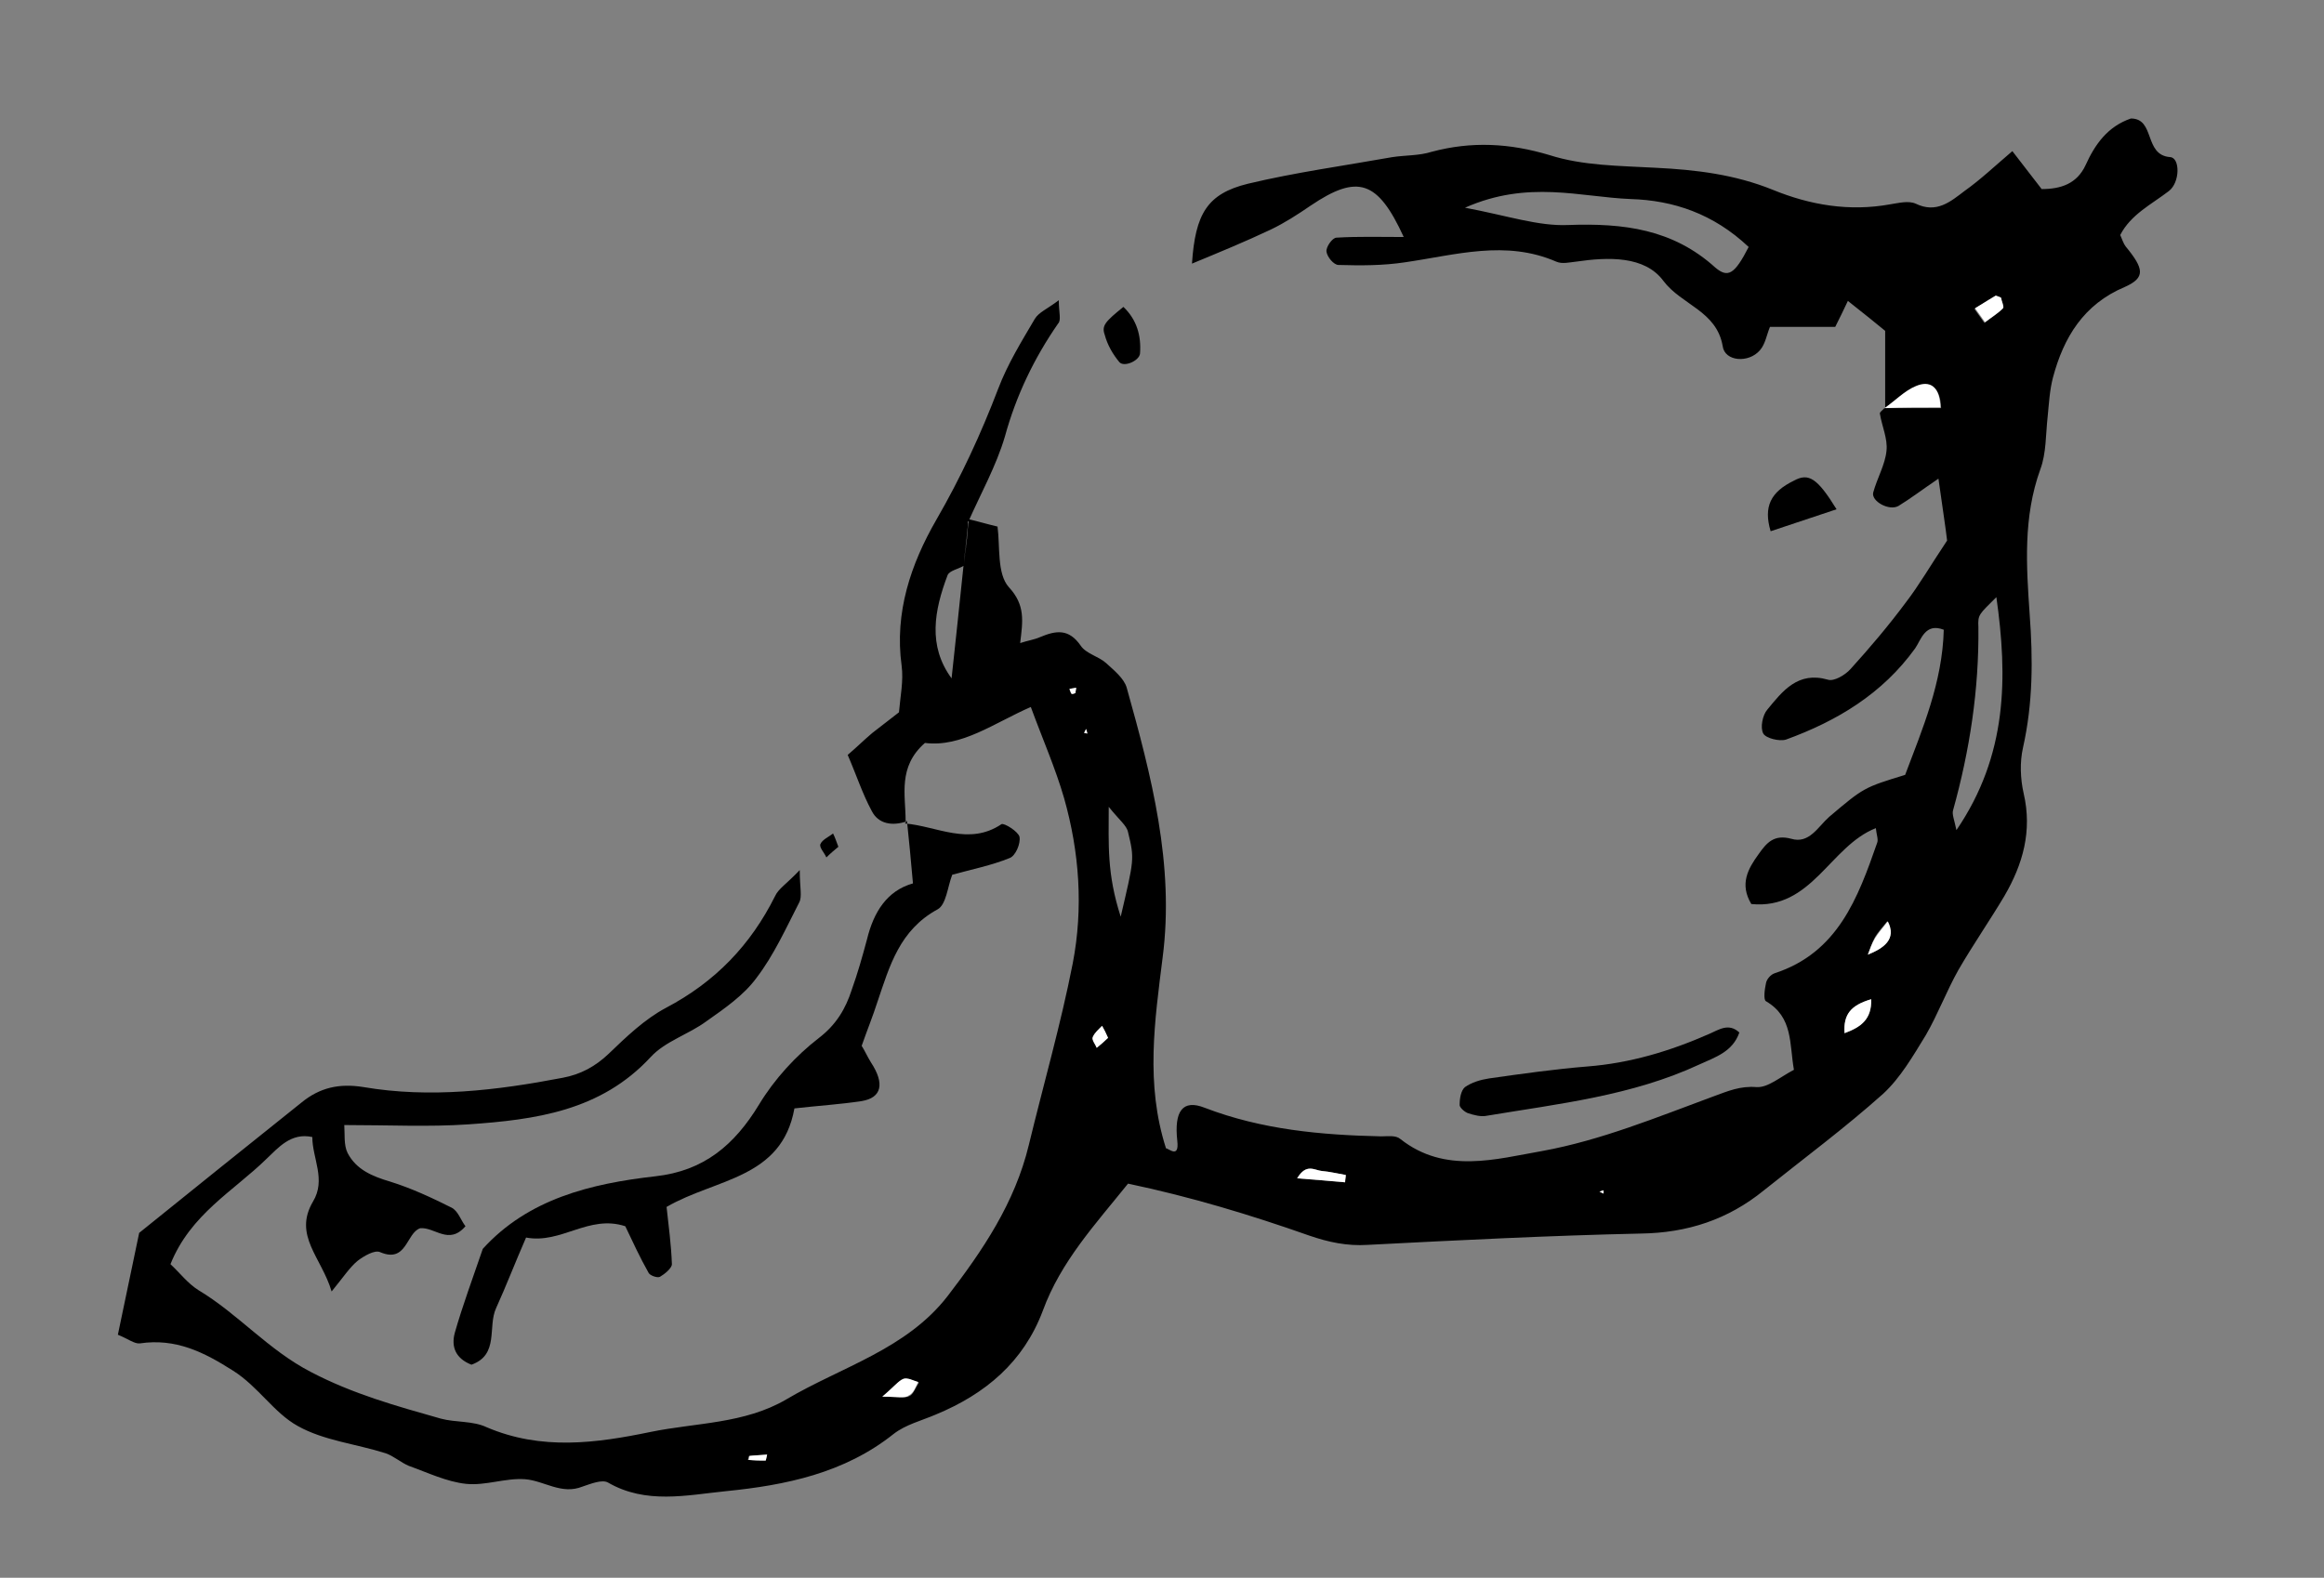 <?xml version="1.0" encoding="utf-8"?>
<!-- Generator: Adobe Illustrator 23.0.6, SVG Export Plug-In . SVG Version: 6.00 Build 0)  -->
<svg version="1.1" id="Ebene_1" xmlns="http://www.w3.org/2000/svg" xmlns:xlink="http://www.w3.org/1999/xlink" x="0px" y="0px"
	 viewBox="0 0 349 237" style="enable-background:new 0 0 349 237;" xml:space="preserve">
<rect x="0" y="0" width="349" height="237" fill="#808080" stroke="none"/>
<style type="text/css">
	.st0{fill:#FFFFFF;}
	.st1{fill:none;}
	.st2{fill:#1D1D1B;}
</style>
<path d="M136.1,123.4c-2.1,0.7-4.2,0.4-5.2-1.6c-1.4-2.6-2.3-5.4-3.6-8.4c1.3-1.1,2.4-2.2,3.7-3.3c1.3-1,2.6-2,4-3.1
	c0.2-2.4,0.7-4.7,0.4-7c-1.1-8,1.4-15.3,5.2-21.9c3.7-6.4,6.7-12.9,9.3-19.7c1.4-3.7,3.5-7.1,5.5-10.5c0.6-1,1.9-1.5,3.6-2.8
	c0,1.8,0.4,3-0.1,3.5c-3.6,5.2-6.3,10.8-8,17c-1.3,4.4-3.6,8.5-5.5,12.8c-0.2,2.2-0.5,4.4-0.7,6.6c-0.8,0.5-2.1,0.7-2.4,1.4
	c-2,5.3-3,10.6,0.6,15.5c0.6-5.5,1.2-11.2,1.8-17c0.3-2.3,0.5-4.6,0.8-6.9c1.3,0.3,2.6,0.7,4.3,1.1c0.4,3-0.1,7.1,1.7,9.1
	c2.5,2.7,2.1,5.1,1.7,8.4c1.2-0.4,2.1-0.5,3-0.9c2.4-1,4.3-1.3,6.1,1.3c0.8,1.2,2.7,1.6,3.8,2.6c1.2,1.1,2.7,2.3,3.1,3.7
	c3.7,13.2,7.2,26.6,5.4,40.5c-1.2,9.6-2.6,19,0.5,28.7c0.4,0,2,1.6,1.7-1.1c-0.5-4.5,0.8-6.3,4.1-5c8.6,3.3,17.5,4.1,26.5,4.3
	c1,0,2.2-0.2,2.9,0.4c6.7,5.3,14.4,3,21.3,1.8c8.8-1.6,17.3-5.1,25.7-8.2c2.2-0.8,4-1.6,6.5-1.4c1.7,0.1,3.5-1.5,5.6-2.6
	c-0.7-3.9-0.1-7.9-4.2-10.3c-0.4-0.2-0.2-1.8,0-2.7c0.1-0.6,0.7-1.3,1.3-1.5c9.5-3.1,12.5-11.3,15.4-19.6c0.2-0.5-0.1-1.2-0.2-2.2
	c-6.9,2.7-9.6,12.3-18.7,11.4c-1.8-3-0.5-5.3,1.1-7.5c1.2-1.7,2.3-3,4.9-2.3c2.7,0.8,4-1.8,5.7-3.3c5.2-4.4,5.2-4.4,11.4-6.3
	c2.6-6.9,5.6-13.9,5.8-21.8c-2.8-1.1-3.4,1.5-4.3,2.8c-4.9,6.8-11.7,10.9-19.4,13.7c-1,0.3-3-0.2-3.4-0.9c-0.5-0.9-0.1-2.8,0.6-3.6
	c2.3-2.8,4.6-5.8,9.1-4.5c0.9,0.3,2.6-0.7,3.4-1.6c2.9-3.2,5.7-6.5,8.3-10c2-2.6,3.6-5.4,6.2-9.3c-0.2-1.8-0.7-5-1.3-9.3
	c-2.5,1.7-4.2,3-6,4.1c-1.4,0.8-4.1-0.7-3.8-2c0.6-2.2,1.8-4.2,2-6.3c0.2-1.8-0.7-3.7-1-5.6c0-0.2,0.4-0.5,0.7-0.8
	c2.8,0,5.6,0,8.5,0c-0.1-3.2-1.7-4.1-3.7-3.2c-1.7,0.7-3.2,2.2-4.7,3.3c0-3.5,0-7.1,0-11.7c-1.2-1-3.2-2.6-5.6-4.5
	c-0.7,1.5-1.2,2.5-1.9,3.9c-3.1,0-6.4,0-9.8,0c-0.5,1.2-0.7,2.6-1.5,3.5c-1.7,2-5.3,1.7-5.6-0.6c-0.9-5.3-6.2-6.2-8.9-9.8
	c-2.8-3.8-8.3-3.6-13.1-2.9c-1,0.1-2.1,0.4-3,0c-7.6-3.3-15.1-1-22.7,0.1c-3.3,0.5-6.6,0.5-10,0.4c-0.7,0-1.7-1.2-1.8-2
	c-0.1-0.7,0.9-2.1,1.5-2.1c3.3-0.2,6.6-0.1,10.1-0.1c-3.9-8.5-6.9-9.5-14-4.7c-1.9,1.3-3.9,2.6-6,3.6c-3.8,1.8-7.7,3.4-11.8,5.1
	c0.5-7.5,2.3-10.5,8.4-12c7.1-1.7,14.4-2.7,21.7-4c2-0.3,4-0.2,5.9-0.8c6-1.6,11.7-1.3,17.7,0.5c5,1.6,10.5,1.6,15.9,1.9
	c6.1,0.3,11.9,1,17.6,3.3c5.6,2.3,11.5,3.3,17.6,2.2c1.3-0.2,2.8-0.6,3.9-0.1c3.1,1.5,5.2-0.3,7.3-1.9c2.4-1.7,4.5-3.7,7.2-6
	c1.7,2.2,3,3.9,4.4,5.7c2.9,0,5.3-0.8,6.6-3.6c1.4-3.1,3.3-5.8,6.8-7c3.7,0,1.9,5.5,5.9,5.8c1.5,0.1,1.5,3.8-0.2,5.1
	c-2.6,2-5.7,3.5-7.3,6.6c0.3,0.7,0.5,1.3,0.8,1.7c2.8,3.4,3,4.7-0.1,6.1c-6.2,2.6-9.2,7.6-10.8,13.6c-0.5,1.9-0.6,3.9-0.8,5.9
	c-0.3,2.7-0.2,5.5-1.1,7.9c-2.6,7.2-2.1,14.5-1.6,21.8c0.5,6.7,0.5,13.3-1,20c-0.5,2.2-0.4,4.7,0.1,6.9c1.3,5.6-0.1,10.6-2.9,15.4
	c-2.2,3.7-4.7,7.3-6.9,11.1c-1.8,3.2-3.1,6.7-4.9,9.8c-1.9,3.1-3.8,6.4-6.4,8.8c-5.7,5.1-11.9,9.7-17.9,14.5
	c-5.4,4.4-11.5,6.4-18.5,6.5c-13.7,0.3-27.4,1-41,1.7c-3.1,0.2-5.9-0.4-8.8-1.4c-8.8-3.1-17.7-5.8-27.2-7.8
	c-4.9,6.1-10.1,11.7-12.8,19.1c-2.9,7.7-8.6,12.5-16.1,15.6c-2.1,0.9-4.5,1.5-6.3,2.9c-7.4,5.9-16.2,7.7-25.2,8.6
	c-5.9,0.6-12,2-17.7-1.3c-0.9-0.5-2.6,0.2-3.8,0.6c-3.2,1.3-5.8-0.9-8.7-1.1c-2.9-0.2-5.9,1-8.8,0.7c-2.9-0.3-5.8-1.7-8.6-2.7
	c-1.2-0.5-2.3-1.5-3.5-1.9c-4.4-1.4-9.3-1.9-13.2-4.1c-3.6-2-5.9-5.9-9.7-8.3c-4.4-2.8-8.6-4.9-14-4.1c-0.8,0.1-1.8-0.7-3.3-1.3
	c1-4.8,2-9.5,3.2-15.3c7.7-6.2,16-12.9,24.4-19.6c2.7-2.2,5.6-2.9,9.3-2.3c10,1.7,20,0.5,29.9-1.4c2.7-0.5,4.9-1.7,6.9-3.6
	c2.6-2.5,5.4-5.2,8.6-6.9c7.4-3.9,12.7-9.4,16.4-16.8c0.5-1.1,1.7-1.8,3.7-3.9c0,2.7,0.4,4-0.1,4.9c-2,3.9-3.8,7.9-6.4,11.3
	c-1.9,2.6-4.8,4.6-7.5,6.5c-2.7,2-6.2,3-8.4,5.4c-7.5,8.1-17.3,9.4-27.4,10.1c-5.9,0.4-11.9,0.1-18.6,0.1c0.1,1.3-0.1,3,0.5,4.2
	c1.3,2.5,3.7,3.5,6.4,4.3c3.2,1,6.2,2.4,9.2,3.9c1,0.5,1.4,1.9,2.1,2.8c-2.5,2.9-4.6,0.1-6.8,0.3c-2.1,0.7-2,5.3-6,3.6
	c-0.8-0.4-2.5,0.6-3.4,1.3c-1.2,1-2.1,2.4-3.9,4.6c-1.5-5.1-5.8-8.4-2.8-13.5c2-3.3-0.1-6.5-0.1-9.7c-3.2-0.7-5.1,1.6-6.9,3.3
	c-4.9,4.8-11.4,8.3-14.4,15.8c1.4,1.3,2.6,2.9,4.2,3.9c6,3.6,10.5,9,16.9,12.3c6.3,3.3,12.8,5.1,19.5,7c2.2,0.6,4.8,0.3,6.9,1.3
	c8.2,3.5,16.4,2.4,24.6,0.7c6.8-1.4,14.1-1.2,20.4-4.9c8.3-4.9,18-7.5,24.2-15.5c5.3-6.9,10.1-14,12.2-22.7
	c2.2-9.1,4.8-18.1,6.6-27.3c1.6-8.3,1-16.7-1.3-24.8c-1.3-4.5-3.2-8.8-5-13.7c-5.5,2.4-10.4,6.1-15.9,5.4c-4.1,3.6-2.9,7.8-2.9,11.7
	L136.1,123.4z M262.6,37.1c-5.3-5-11.3-7-17.7-7.2c-7.6-0.3-15.4-2.9-24.9,1.3c6.4,1.2,11,2.8,15.5,2.6c8.3-0.3,15.7,0.6,22.1,6.4
	C259.5,41.8,260.5,41.2,262.6,37.1z M299.8,89.7c-2.6,2.6-2.8,2.6-2.7,4.5c0.1,9.4-1.3,18.5-3.8,27.5c-0.2,0.6,0.2,1.5,0.5,3
	C301.5,113.4,301.5,101.7,299.8,89.7z M168.3,137.7c2-8.6,2.1-8.6,1.1-12.7c-0.2-1-1.3-1.8-2.9-3.8
	C166.5,126.9,166.2,131.2,168.3,137.7z M202,177.6c0-0.4,0.1-0.7,0.1-1.1c-1.2-0.2-2.4-0.5-3.6-0.6c-1.1-0.1-2.4-1.2-3.7,1.1
	C197.4,177.2,199.7,177.4,202,177.6z M300.4,44.7c-0.3-0.1-0.6-0.3-0.8-0.2c-1.1,0.6-2.1,1.3-3.1,1.9c0.5,0.7,1,1.4,1.5,2.1
	c0.9-0.7,1.9-1.3,2.7-2.1C301,46.1,300.6,45.2,300.4,44.7z M280.5,143.4c2.3-1,4.4-2.3,2.9-5c-0.7,0.9-1.4,1.6-1.9,2.5
	C281.1,141.7,280.8,142.6,280.5,143.4z M281,150.1c-3,0.9-4.2,2.4-4,5.1C279.4,154.2,281.1,153.1,281,150.1z M115.2,218.5
	c-0.9,0.1-1.8,0.1-2.7,0.2c-0.1,0-0.1,0.4-0.2,0.6c0.9,0,1.7,0.1,2.6,0.1C115,219.4,115.1,219,115.2,218.5z M132.5,209.8
	c2.3,0,3.4,0.3,4.1-0.1c0.6-0.3,0.9-1.3,1.4-2c-0.7-0.2-1.6-0.7-2.2-0.5C135,207.4,134.3,208.2,132.5,209.8z M166.4,155.9
	c-0.4-0.8-0.6-1.3-0.9-1.8c-0.5,0.6-1.2,1.1-1.4,1.7c-0.1,0.4,0.4,1,0.6,1.6C165.3,156.9,165.9,156.4,166.4,155.9z M162.8,110.1
	l0.5,0l-0.2-0.6L162.8,110.1z M161.5,104.1c0-0.3,0.1-0.5,0.1-0.8c-0.3,0.1-0.7,0.1-1,0.2c0.1,0.3,0.1,0.5,0.3,0.7
	C160.9,104.3,161.3,104.2,161.5,104.1z M240.8,179.3l0-0.5l-0.6,0.2L240.8,179.3z"/>
<path d="M135.9,123.7c4.8,0.4,9.6,3.4,14.5,0.1c0.4-0.2,2.5,1.1,2.7,1.9c0.2,1-0.6,2.9-1.5,3.2c-2.7,1.1-5.7,1.7-8.6,2.5
	c-0.7,1.8-0.9,4.5-2.2,5.2c-5.7,3.1-7.2,8.5-9,13.8c-0.7,2.2-1.6,4.4-2.4,6.7c0.5,0.8,0.9,1.7,1.4,2.5c2.1,3.2,1.6,5.3-1.4,5.8
	c-3.3,0.5-6.6,0.7-10.1,1.1c-1.9,10.6-11.8,10.5-19.2,14.8c0.3,2.8,0.7,5.7,0.8,8.6c0,0.6-1.1,1.5-1.8,1.9c-0.4,0.2-1.5-0.2-1.7-0.6
	c-1.3-2.3-2.4-4.7-3.5-7c-5.5-1.8-9.6,2.7-14.9,1.7c-1.7,3.9-3,7.3-4.5,10.6c-1.3,2.8,0.5,7-3.7,8.5c-2.3-0.9-3.1-2.6-2.5-4.8
	c1.2-4.2,2.7-8.2,4.2-12.6c6.8-7.5,16.2-9.8,25.9-10.9c7.3-0.8,11.9-4.7,15.6-10.8c2.3-3.8,5.5-7.3,9-10c2.6-2,4-4.4,4.9-7.2
	c0.9-2.5,1.6-5,2.3-7.6c1-4.1,3-7.3,6.9-8.4c-0.3-3.5-0.6-6.5-0.9-9.4C136.1,123.4,135.9,123.7,135.9,123.7z"/>
<path d="M261.2,155.1c-1,2.9-3.6,3.7-6,4.8c-10.1,4.7-21.1,5.9-31.9,7.7c-0.9,0.2-2-0.1-2.9-0.4c-0.5-0.2-1.3-0.9-1.2-1.3
	c0-0.9,0.2-2.1,0.8-2.6c1-0.7,2.3-1.1,3.6-1.3c4.9-0.7,9.9-1.4,14.8-1.8c6.4-0.5,12.4-2.3,18.3-4.9
	C258.1,154.7,259.6,153.6,261.2,155.1z"/>
<path d="M275.8,76.5c-3.3,1.1-6.6,2.2-9.9,3.3c-1.1-3.7,0-5.9,3.5-7.6C271.6,71,272.9,71.8,275.8,76.5z"/>
<path d="M168.7,46.1c2,1.9,2.7,4.3,2.5,7c-0.1,1.1-2.4,2.1-3.1,1.3c-1-1.2-1.8-2.6-2.2-4.1C165.4,48.9,166,48.3,168.7,46.1z"/>
<path d="M125.9,127.2c-0.6,0.5-1.2,1-1.8,1.6c-0.3-0.7-1.1-1.5-0.9-2c0.3-0.7,1.3-1.1,1.9-1.6C125.4,125.8,125.6,126.4,125.9,127.2z
	"/>
<path class="st0" d="M202,177.6c-2.3-0.2-4.5-0.4-7.2-0.6c1.4-2.3,2.6-1.2,3.7-1.1c1.2,0.1,2.4,0.4,3.6,0.6
	C202.1,176.8,202,177.2,202,177.6z"/>
<path class="st0" d="M300.5,44.7c0.1,0.6,0.5,1.4,0.3,1.6c-0.8,0.8-1.8,1.4-2.7,2.1c-0.5-0.7-1-1.4-1.5-2.1c1-0.6,2.1-1.3,3.1-1.9
	C299.8,44.4,300.2,44.6,300.5,44.7z"/>
<path class="st0" d="M280.5,143.4c0.3-0.8,0.6-1.7,1.1-2.5c0.5-0.8,1.2-1.6,1.9-2.5C284.9,141.1,282.8,142.5,280.5,143.4z"/>
<path class="st0" d="M281,150.1c0.1,3-1.5,4.2-4,5.1C276.8,152.4,277.9,151,281,150.1z"/>
<path class="st0" d="M283,61.3c1.6-1.1,3-2.6,4.7-3.3c2.1-0.9,3.6,0,3.7,3.2C288.6,61.2,285.8,61.2,283,61.3
	C283,61.3,283,61.3,283,61.3z"/>
<path class="st0" d="M115.2,218.5c-0.1,0.5-0.2,0.9-0.2,0.9c-0.9,0-1.7,0-2.6-0.1c0.1-0.2,0.1-0.6,0.2-0.6
	C113.4,218.6,114.2,218.6,115.2,218.5z"/>
<path class="st0" d="M132.5,209.8c1.8-1.5,2.4-2.4,3.2-2.7c0.6-0.2,1.5,0.3,2.2,0.5c-0.4,0.7-0.7,1.7-1.4,2
	C135.9,210.1,134.9,209.8,132.5,209.8z"/>
<path class="st0" d="M166.4,155.9c-0.5,0.5-1.1,1-1.7,1.5c-0.2-0.5-0.8-1.2-0.6-1.6c0.3-0.7,0.9-1.2,1.4-1.7
	C165.8,154.6,166.1,155.2,166.4,155.9z"/>
<polygon class="st0" points="162.8,110.1 163.1,109.5 163.3,110.2 "/>
<path class="st0" d="M161.5,104.1c-0.2,0.1-0.5,0.2-0.6,0.1c-0.1-0.2-0.2-0.5-0.3-0.7c0.3-0.1,0.7-0.1,1-0.2
	C161.6,103.6,161.5,103.9,161.5,104.1z"/>
<path class="st0" d="M144.7,85.2c0.3-2.2,0.5-4.4,0.7-6.6c0-0.1,0.1-0.2,0-0.3C145.3,80.6,145,82.8,144.7,85.2
	C144.8,85.2,144.7,85.2,144.7,85.2z"/>
<polygon class="st0" points="240.8,179.3 240.2,179 240.8,178.8 "/>
</svg>
